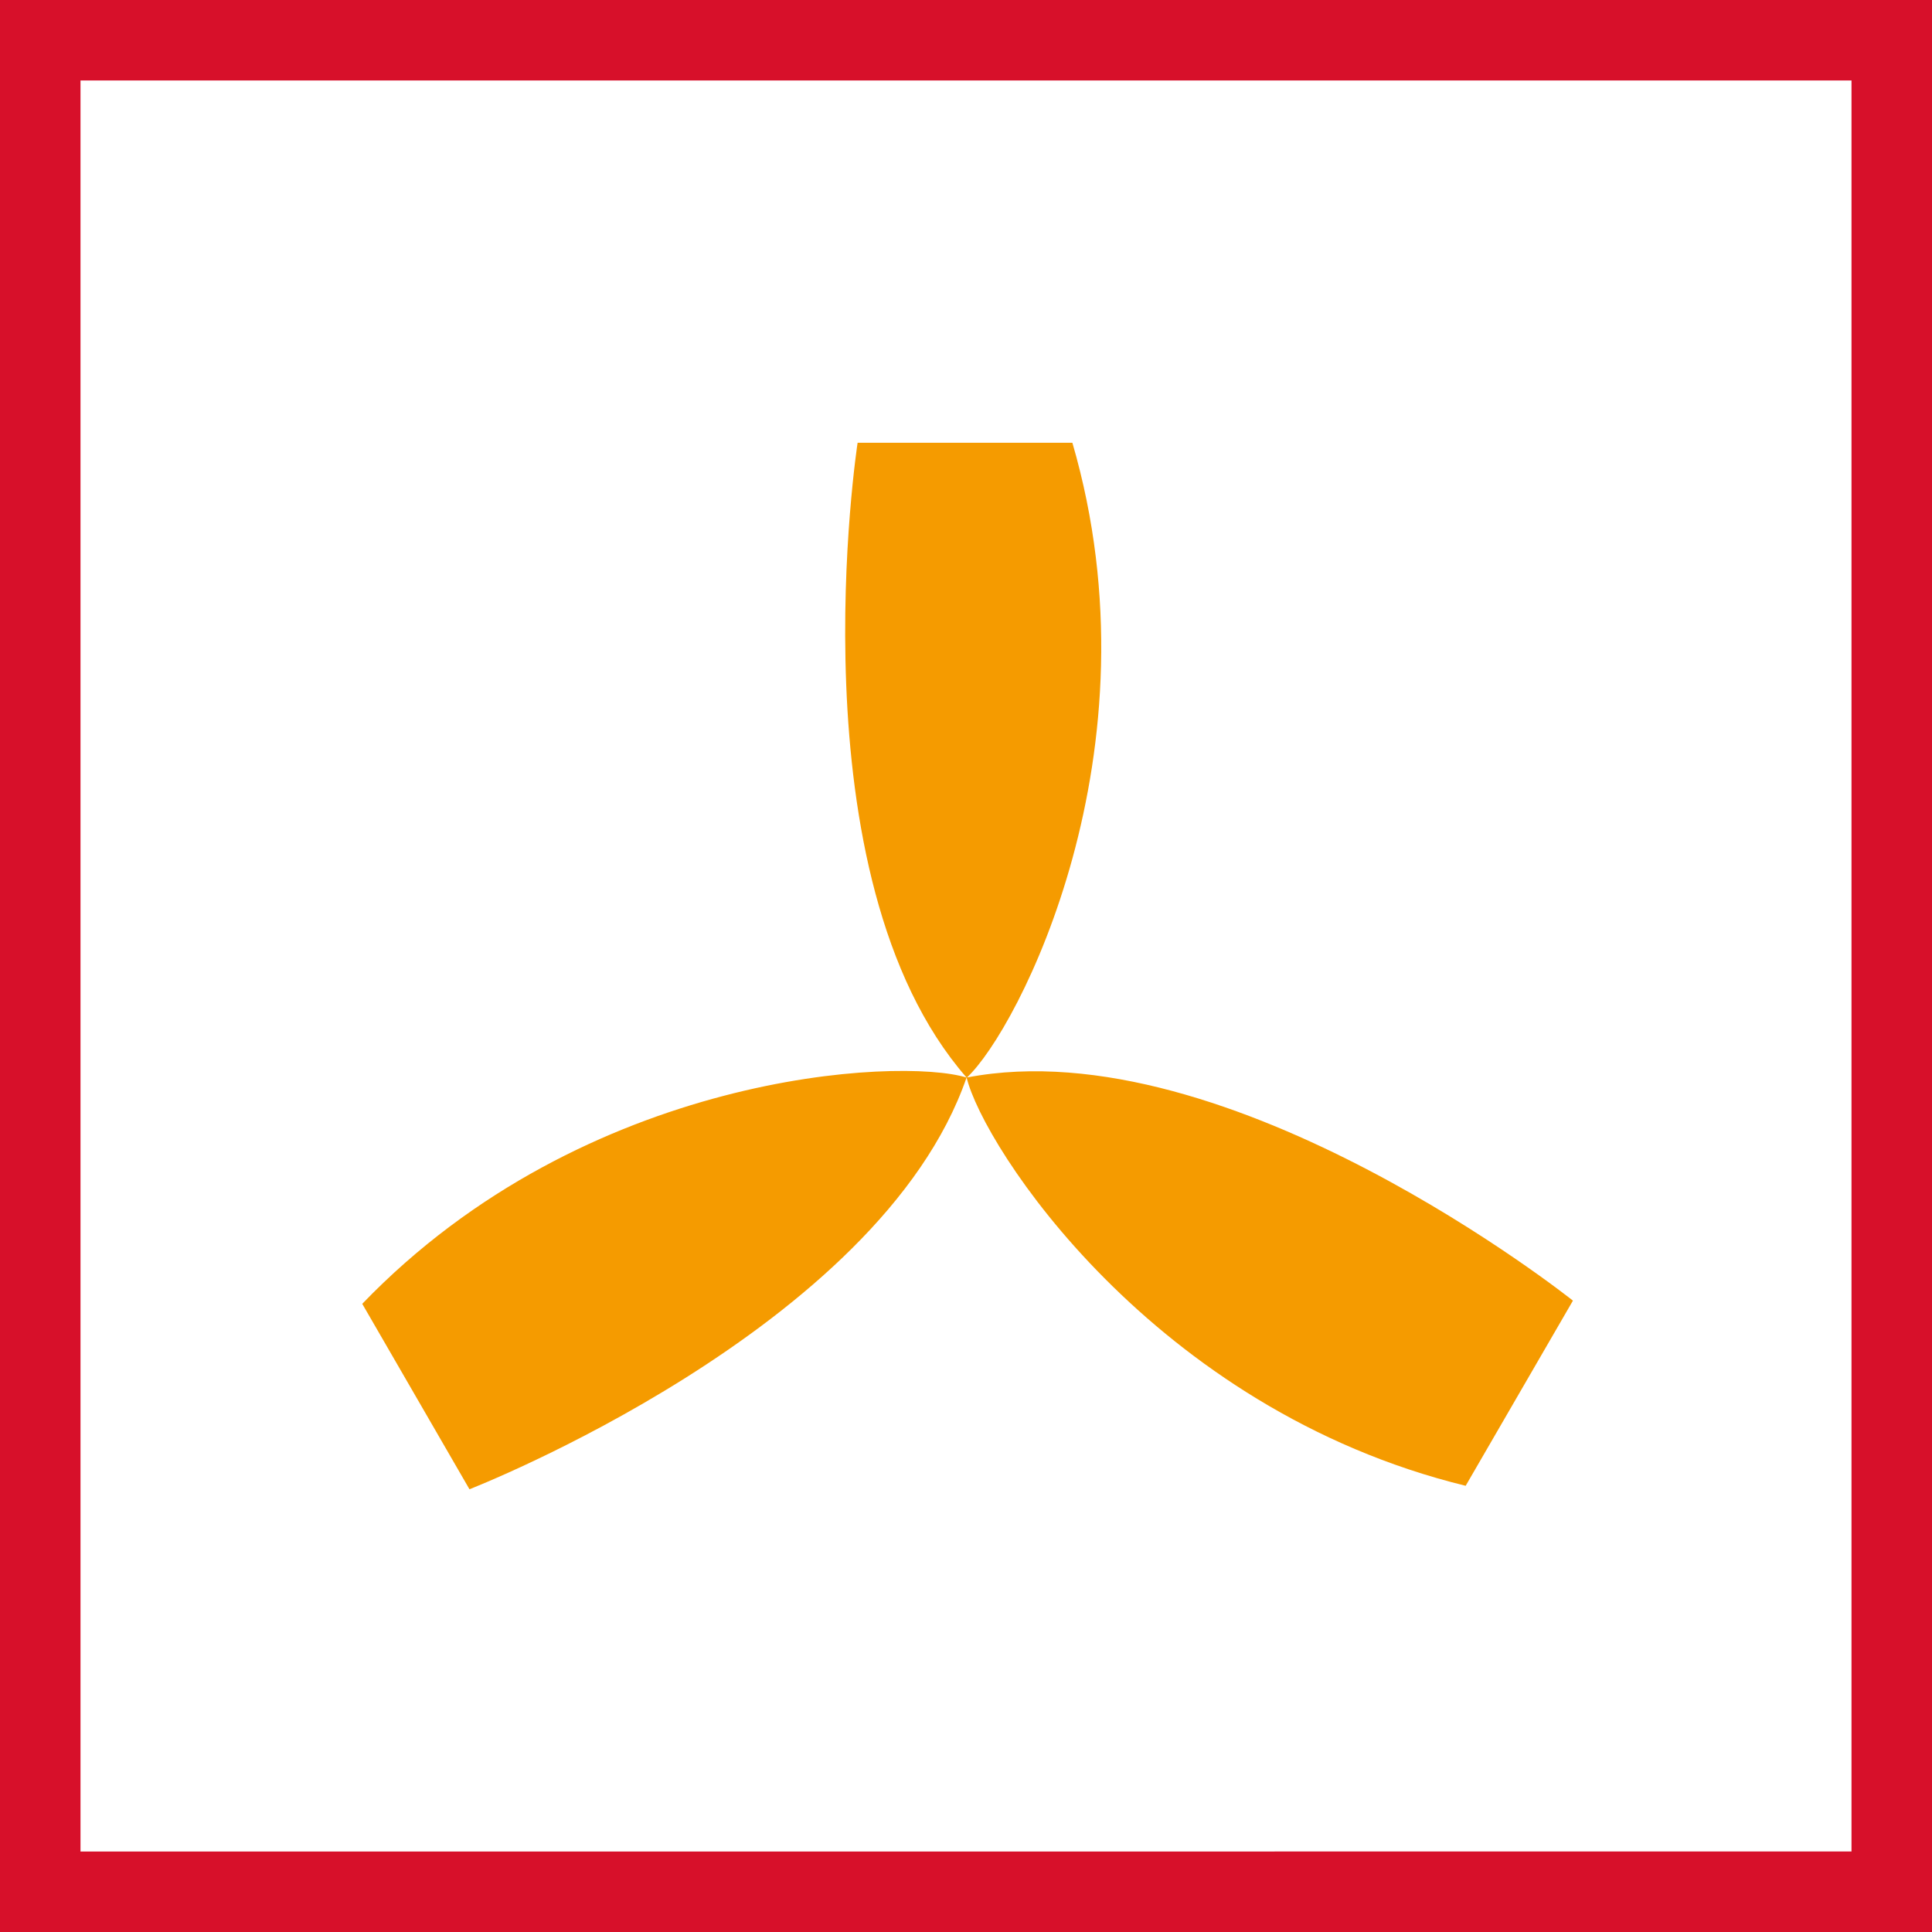 <svg xmlns="http://www.w3.org/2000/svg" width="48" height="48" fill="none" viewBox="0 0 48 48"><rect x="0" y="0" width="48" height="48" fill="#333333" stroke="none"/><path fill="#fff" stroke="#D7102A" stroke-width="2" d="M1 47V1h46v46H1Z"/><path fill="#F59B00" fill-rule="evenodd" d="M24.014 26.771h.002c.403 1.697 4.616 8.239 12.398 10.143l2.665-4.6s-8.528-6.8-15.056-5.544c1.266-1.177 4.855-8.095 2.62-15.77h-5.336s-1.657 10.771 2.707 15.771Zm0 0C21.85 33.036 11.664 37 11.664 37L9 32.393c5.557-5.771 13.364-6.129 15.014-5.622Z" clip-rule="evenodd"/></svg>